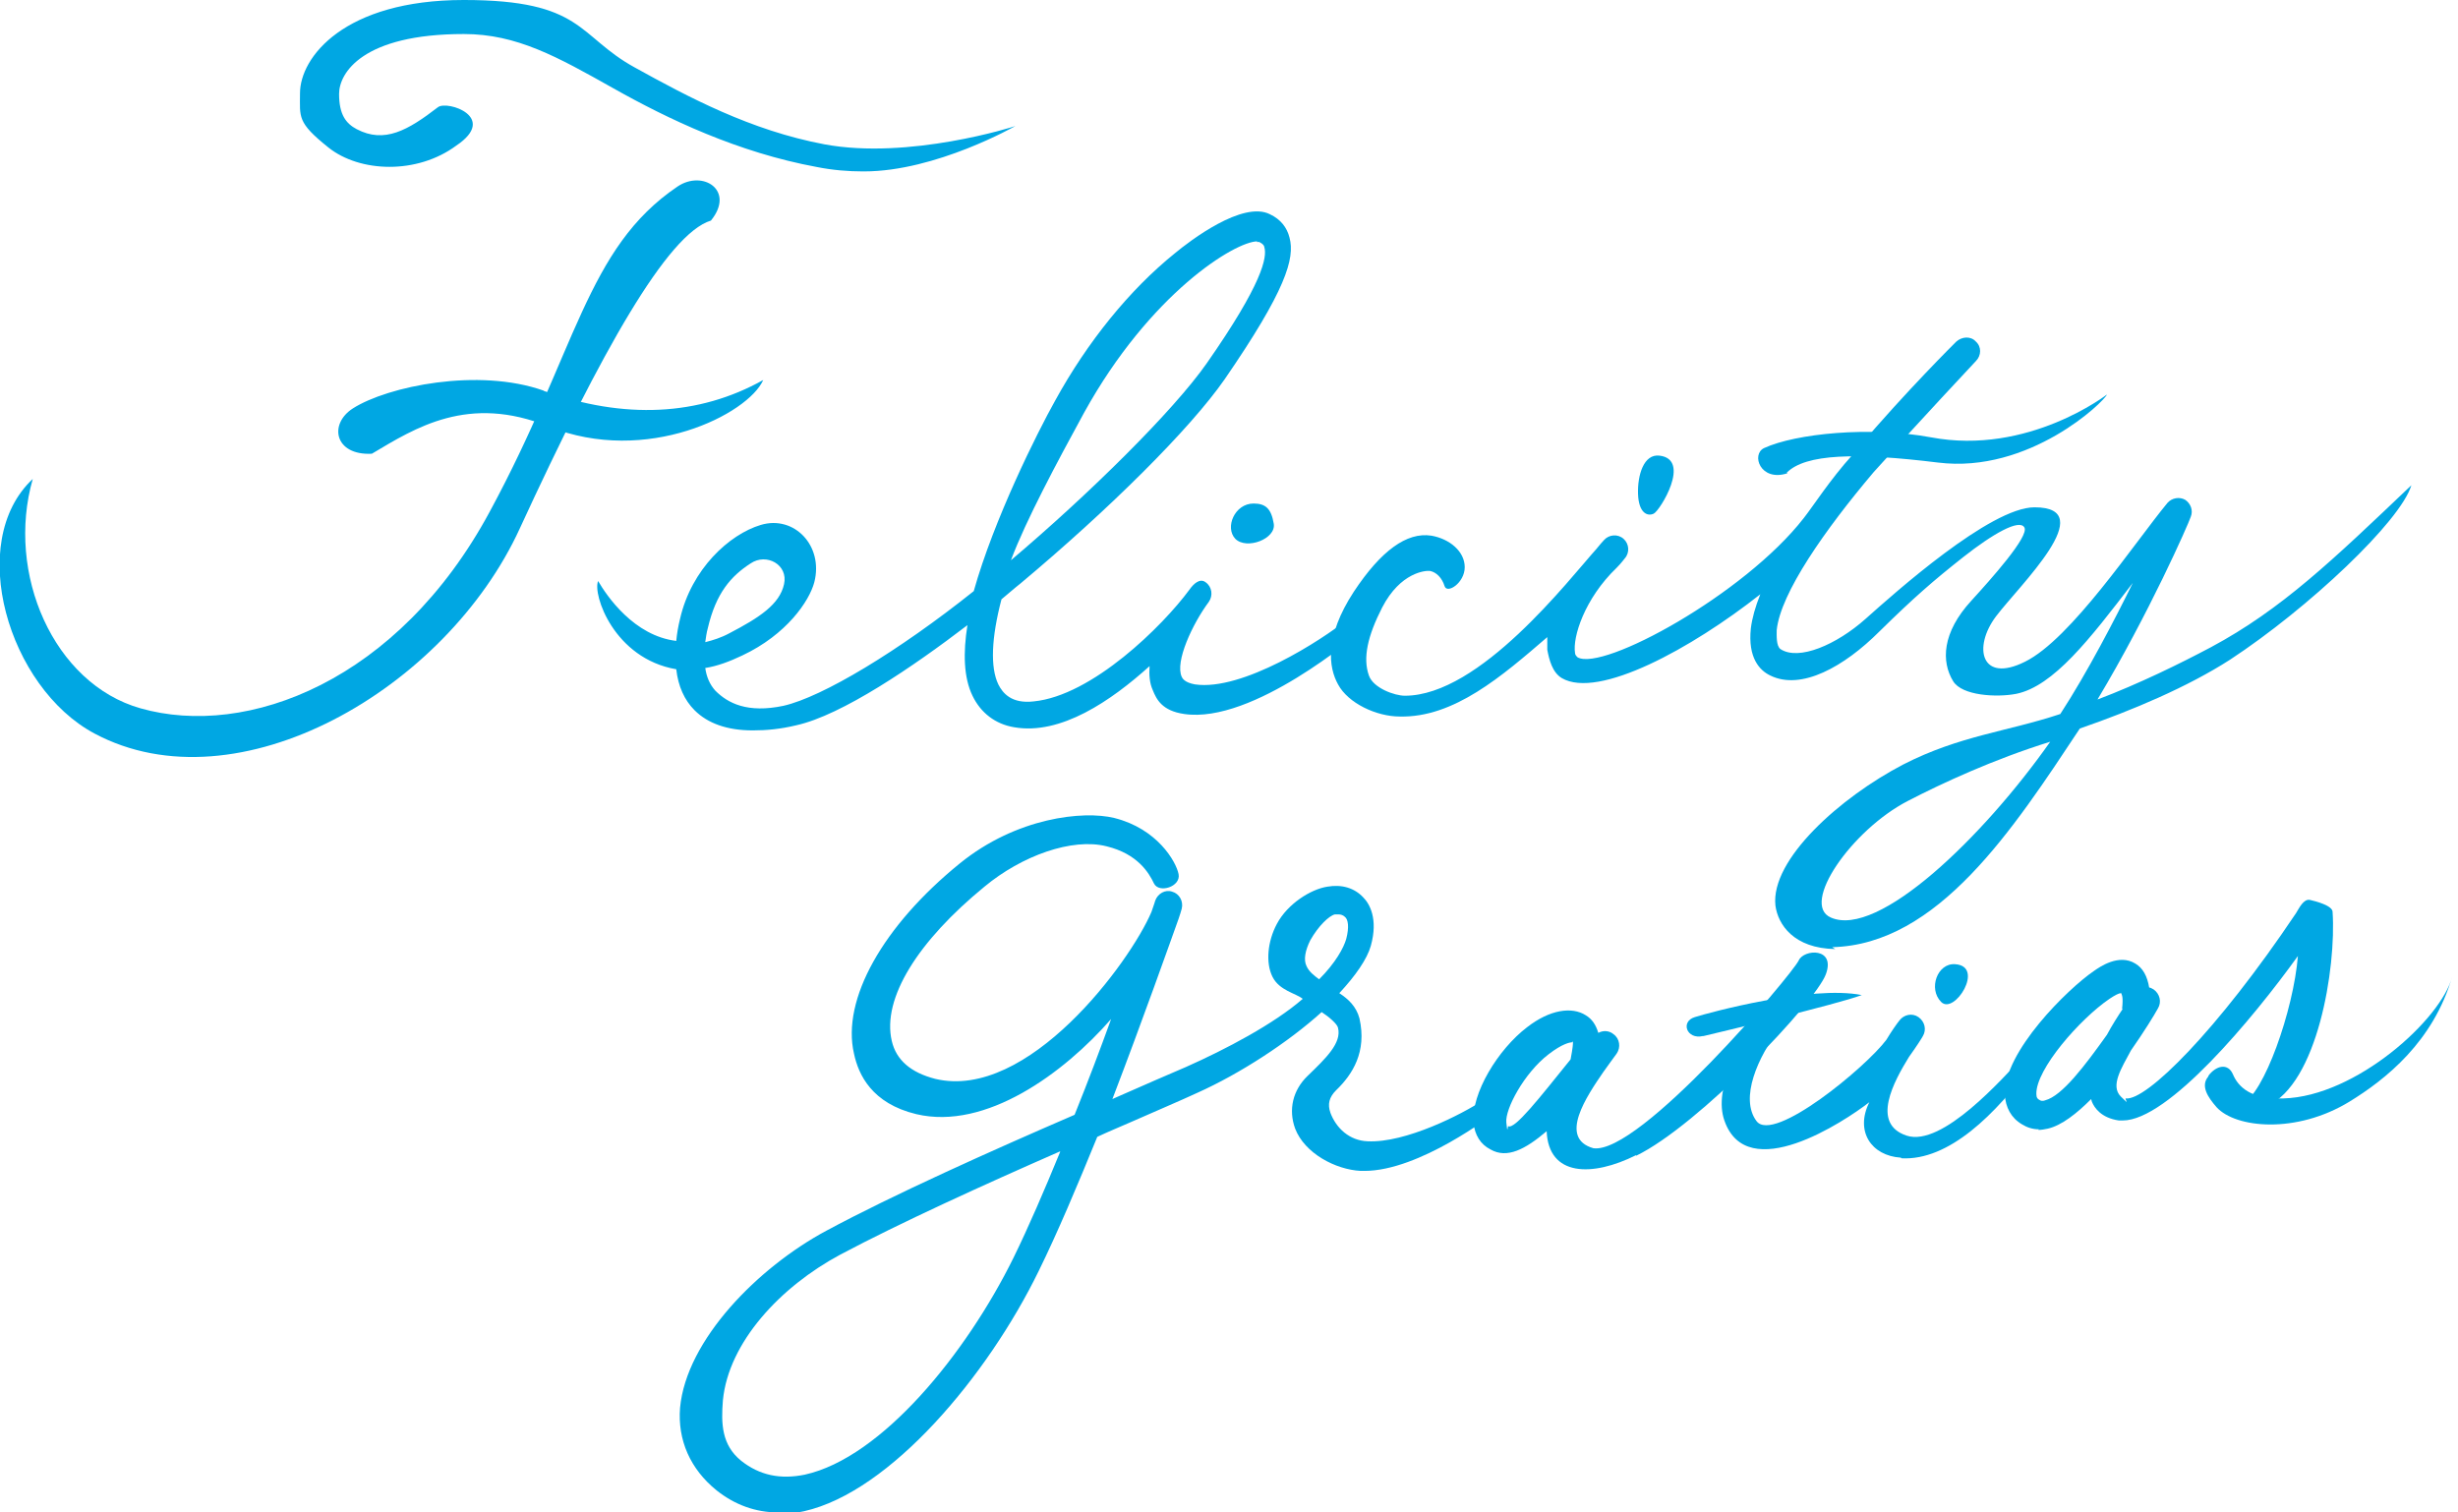 <svg viewBox="0 0 390 240" xmlns="http://www.w3.org/2000/svg"><g fill="#00a7e3"><path d="m136.9 27.2c-2.3 0-4.8-.2-7.3-.7-12.5-2.3-23.6-7.6-32.3-12.5-8.9-5-15.3-8.6-23.7-8.6-16.1 0-19.8 6.2-19.8 9.5s1.1 4.7 2.8 5.6c4.4 2.3 8.1.2 12.9-3.5 1.5-1.1 9.6 1.6 2.9 6.1-6.2 4.6-15.3 4.3-20.3.3s-4.5-4.8-4.5-8.6c0-5.7 7-14.8 26-14.8s18 5.7 27.1 10.7c8.5 4.7 18.4 10 30.1 12.2 13.4 2.5 30.1-2.8 30.3-2.9 0 0-12.6 7.2-24 7.2z"/><path d="m15 116.4c-13.7-7.3-20.5-30.4-9.8-40.4-4.3 15 3.3 32.5 17.1 36.4 16.9 4.8 40.9-4.3 55.4-31.2 13.8-25.5 15.3-41.8 29.8-51.6 4-2.7 9.2.6 5.3 5.4-6.9 2.1-17.4 20.8-30.3 48.8-11.7 25.6-44.8 44.7-67.5 32.6z"/><path d="m86.2 62c12.9 4.6 24.7 4 34.9-1.7-2.4 5.4-18.5 13.6-34 7.4-12.8-5.2-21.2.2-28.1 4.3-5.9.3-6.9-4.7-3-7.2 5.5-3.5 19.9-6.5 30.3-2.8z"/><path d="m119.4 115.9c-4 0-7.1-1.1-9.2-3.2-1.6-1.6-2.6-3.8-2.9-6.5-9.9-1.7-13.3-11.9-12.4-14 1.4 2.4 5.7 8.7 12.4 9.5.1-1.1.3-2.3.6-3.5 1.8-7.9 7.8-13.4 12.8-14.9 5.3-1.6 10 3.3 8.5 9.1-.8 3-4.4 8.3-11.4 11.6-2.1 1-4 1.7-5.9 2 .2 1.4.7 2.6 1.6 3.6 2 2 5.1 3.6 10.8 2.4 6.2-1.4 18.3-8.7 30.2-18.2 3.2-11.4 10.1-25.2 12.9-30.2 5.1-9.3 11.8-17.6 19-23.4 2.4-2 10.8-8.4 15.1-6.2 1.7.8 2.7 2.1 3.1 3.7.9 3.3-.6 8.4-10.3 22.5-5.5 7.9-18.3 20.6-32.4 32.4-.9.7-1.9 1.6-3 2.5-1.6 6.1-1.8 10.8-.5 13.5.7 1.4 2.1 3.1 5.6 2.7 9.3-.9 20.5-12 24.7-17.7.7-1 1.7-1.9 2.6-1.2 1 .7 1.2 2.1.5 3.1-2.6 3.5-5.4 9.5-4.3 11.9.1.2.4.9 2.1 1.2 7.5 1.1 20.1-7 24.3-10.4l2.1 2c-.7.5-17.2 14.7-28.1 13.1-3.5-.5-4.4-2.3-5-3.8-.5-1.1-.6-2.4-.5-3.8-6.1 5.5-14.1 11-21.5 9.7-3-.5-5.3-2.3-6.6-5-1.4-2.9-1.5-6.8-.8-11.2-8.5 6.5-19.9 14.3-27.2 15.9-2.5.6-4.7.8-6.8.8zm-.3-26.5c-3.1 2-5.5 4.7-6.8 10.3-.2.7-.3 1.5-.4 2.2 1.2-.3 2.5-.7 3.8-1.4 4.8-2.5 8-4.6 8.7-7.8.7-3.1-2.8-5-5.3-3.3zm80.4-51.1c-3.5 0-17 8.2-27.5 27.2-4.2 7.7-9.2 17-11.6 23.4 12.3-10.4 25.8-23.7 31.1-31.3 8.8-12.6 9.6-16.8 9.1-18.4 0-.2-.2-.5-.8-.8-.1 0-.2 0-.4 0z"/><path d="m291.2 150.6c-6.6-.1-9.1-3.9-9.5-6.9-.8-7.3 10.3-17.2 20.3-22.4 9-4.6 16.5-5.2 24.9-8 4.3-6.6 8.8-15.3 11.5-20.8-6.8 8.9-12.6 16.4-18.5 17.6-3.1.6-8.6.3-10-2-1.9-3.1-1.8-7.7 2.9-12.8 3.1-3.4 9.2-10.2 8.4-11.6s-5 1-9.7 4.7c-4.8 3.8-7.7 6.3-13.3 11.8-5.6 5.6-12.4 9.4-17.3 7-1.7-.8-3.6-2.8-3.1-7.5.2-1.6.7-3.4 1.5-5.4-10.9 8.6-25.7 16.7-31.5 13.3-1.5-.9-2-2.9-2.3-4.5 0-.6 0-1.3 0-2-7.2 6.2-14.8 12.8-23.4 12.6-3.7 0-8.2-2.1-9.8-5.1-1.5-2.7-2.2-7.5 2.5-14.7 4.3-6.5 8.4-9.5 12.3-8.9 2.9.5 5.3 2.5 5.3 5s-2.8 4.3-3.2 3-1.3-2.2-2.3-2.4c-.7-.1-4.7.2-7.6 5.8-2.3 4.5-3.1 8-2.1 10.8.7 2 4.1 3.2 5.7 3.2 11.9 0 26-18.4 30.4-23.3.5-.6.9-1.1 1.2-1.4.8-.9 2.2-1 3.1-.2s1 2.2.2 3.1c-.1.1-.5.7-1.3 1.5-5.1 4.9-7 11-6.6 13.5 0 .3.2.5.4.7 4 2.3 26.5-10 35.9-22.1 1.5-1.9 4.1-6 7.7-10 .3-.3.5-.6.8-1 7.8-9.2 15.6-16.9 15.7-17 .9-.8 2.3-.9 3.1 0 .9.8.9 2.2 0 3.1-.1.1-9 9.6-16.2 17.6-7.7 9.1-14.8 19.2-15.4 25.1 0 .8-.1 2.5.6 3 2.9 1.9 8.9-.7 13.5-4.8s19.8-17.7 26.8-17.7c10.6 0-2.4 12.4-6.1 17.3s-2.4 10.7 4.6 7.2c7.3-3.6 17.4-18.9 22.6-25.2.7-.8 1.9-1 2.8-.5.9.6 1.3 1.7.9 2.7-.4 1.2-6.6 15.3-14.8 29 6.6-2.5 13.1-5.7 18-8.3 11.2-6 19.3-13.8 31.8-25.7-1.7 5.7-16.3 19.5-28.8 27.7-6.7 4.3-15.4 8-23.8 10.9-10.6 16-22.5 34.3-39.3 34.7zm34.1-32.9c-9 2.8-17.2 6.6-22.6 9.4-8.9 4.6-17.1 16.4-12.2 18.5 7.5 3.3 24.1-12.7 34.8-27.9z"/><path d="m283.6 75.1c-4.3 1.4-5.8-3-3.7-4 5-2.3 16.8-3.5 26.5-1.7 15.4 2.9 27.9-6.8 27.9-6.8-.4 1.1-12.3 12.6-26.8 10.8-13-1.6-21-1.4-24 1.6z"/><path d="m198.9 79.9c-3 0-4.6 3.8-2.9 5.6 1.8 1.8 6.5 0 6.1-2.4s-1.3-3.2-3.2-3.2z"/><path d="m263.3 72.3c-2.5-.3-3.5 3.1-3.4 6.1s1.5 3.6 2.5 3.1 6-8.6.9-9.2z"/><path d="m123.5 240c-3.6 0-6.9-1.2-9.8-3.5-4.2-3.4-6.2-8-5.8-13.1 1-10.8 12.4-22.3 23.2-28.1 10.6-5.7 26.2-12.7 39.4-18.4 2.1-5.2 4.1-10.5 5.8-15.2-7.5 8.6-19.9 17.7-30.9 15.1-7.1-1.7-9.2-6.3-9.9-9.6-2-8.6 4.6-20.3 16.8-30.2 9-7.3 19.6-8.4 24.5-7.2 6.8 1.7 9.8 6.9 10.2 8.9s-3.1 3.1-3.9 1.5c-.8-1.7-2.6-4.7-7.5-5.9-5.5-1.4-13.5 1.5-19.4 6.4-10.5 8.6-16.3 17.7-14.7 24.5.7 3 3 5 6.9 6 14.7 3.5 30.9-18.5 34.3-26.5.4-1.1.6-1.8.6-1.8.4-1.1 1.6-1.8 2.7-1.4 1.1.3 1.8 1.5 1.5 2.7-.1.4-.3 1-.5 1.6-1.4 3.9-5.6 15.8-10.5 28.6.3-.1.6-.3.9-.4 4.3-1.9 8-3.5 10.8-4.7 6.3-2.8 13.9-6.8 18.5-10.8-1.1-.9-3.7-1.3-4.8-3.5s-.8-5.6.7-8.4c1.7-3.2 5.4-5.5 8-5.9 2.3-.4 4.3.2 5.7 1.7 1 1 2.4 3.4 1.2 7.7-.6 2.1-2.4 4.7-5 7.5 1.4.9 2.7 2.1 3.2 4 1.2 5.3-1.1 8.9-3.7 11.4-1.1 1.1-1.4 2.2-.9 3.6.9 2.4 3 4.4 5.9 4.5 6 .3 15-4.3 18.3-6.5l2 1.9c-.5.4-12.1 9.3-20.8 9.3s-.4 0-.6 0c-4-.2-8.9-2.8-10.4-6.7-1.1-3-.4-6.1 2-8.4 2.9-2.8 5.4-5.2 4.8-7.6-.1-.6-1.5-1.8-2.6-2.5-5.3 4.8-13 9.8-19.7 12.8-2.8 1.3-6.6 2.9-10.9 4.8-1.6.7-3.3 1.4-5 2.2-3.1 7.6-6.3 15.2-9.3 21.3-8.1 16.6-23.5 35-37.2 38.1-1.4.3-2.7.5-4 .5zm44.7-57.3c-12.1 5.3-25.5 11.4-34.9 16.4-9.5 5.1-17.7 13.9-18.6 23.1-.3 3.7-.2 7.1 2.9 9.6 2.9 2.3 6.2 3 10.1 2.2 12.2-2.7 25.6-19.2 33.1-34.4 2.4-4.9 4.9-10.7 7.4-16.8zm44.2-37.6c-.2 0-.4 0-.6 0-.9.2-2.6 1.8-3.9 4.1-.8 1.6-1.1 3.1-.6 4.1.4.9 1.2 1.5 2 2.1 2.6-2.6 3.9-5 4.3-6.4.5-1.9.3-3.1-.2-3.5-.3-.3-.7-.4-1-.4z"/><path d="m259.6 183.3c-7 3.5-13.9 3.4-14.2-3.8-3.4 2.9-6.3 4.4-8.9 2.9-1.6-.8-2.5-2.3-2.7-4.2-.4-4.7 3.9-11.7 8.5-15.2 3.6-2.8 7.1-3.3 9.3-1.9 1 .6 1.6 1.5 2 2.8.7-.4 1.7-.4 2.4.2 1 .7 1.2 2.1.5 3.1-.6.8-1.3 1.8-2.1 2.9-2.6 3.8-7.2 10.5-1.6 12.1 7.3 1.1 31.5-27.5 32.6-29.8.8-1.8 5.9-2.1 4.3 2.2-1.6 4.4-20.2 24-30.1 28.8zm-10.2-17.9c-.3 0-1.5.2-3.7 1.9-3.9 3-6.9 8.7-6.7 10.8s.2.6.3.6c1 .6 4.9-4.4 9.9-10.6.7-3.7.2-2.7.2-2.7z"/><path d="m301.6 183.7c-4.7-.3-7.3-4.2-5-8.8-4 3.1-19.4 13.3-23 2.9-1.8-5.1 2.5-12.8 5.9-17.1l2.9 2.5c-3.5 4.5-6.4 11.1-3.7 14.7s17.4-8.6 20.6-12.9c.9-1.5 1.7-2.6 2.1-3.1.7-.9 2-1.2 3-.5s1.3 2 .7 3c-.1.2-.9 1.5-2.2 3.3-2.4 3.9-6.1 10.6-.4 12.5s15.4-9.3 18.4-12.4c0 0 2.8-1.6 1.7.9-6 8.2-13.4 15.5-20.9 15.1z"/><path d="m323.5 179.2c-1 0-1.9-.3-2.7-.8-1.7-1-2.6-2.7-2.7-4.7-.2-6.8 10-16.8 14.1-19.6 1-.7 4-2.8 6.6-1.2 1.2.7 1.9 2 2.2 3.8.2 0 .5.2.7.3 1 .7 1.3 2 .7 3-.6 1.1-2.2 3.7-4.3 6.7-1.5 2.8-3.3 5.6-1.6 7.3s.5.3.8.3c3.2.4 14.4-10.6 27-29.4.5-.8 1.2-2.3 2.2-2.1.9.2 3.6.9 3.6 1.9.6 8.9-2.4 27.3-10.4 30.8l-4-.3c3.5-1.5 8.2-14.9 8.9-23.5-7.2 10-20.6 26.1-27.8 26.1-.2 0-.4 0-.6 0-2.8-.4-3.9-2-4.3-3 0-.1-.1-.3-.1-.4-2.3 2.3-4.7 4.2-6.9 4.7-.5.1-1 .2-1.5.2zm13-21.6c-.3 0-.9.3-1.8.9-4.7 3.2-11.7 11.2-11.6 15.1 0 .6.2.8.6 1 0 0 .3.2.8 0 2.7-.7 6.3-5.5 9.8-10.4.8-1.5 1.7-2.9 2.5-4.1h-.1c.2-1.9 0-2.2-.2-2.6z"/><path d="m270.2 164.4c-2.6.6-3.6-2.3-1.3-3 2.2-.7 18.4-5.1 26.5-3.5-4 1.5-22.6 5.9-25.1 6.5z"/><path d="m310.2 153c-2.8-.2-4.3 3.9-2.2 6s7-5.7 2.2-6z"/><path d="m350.4 170.7c1.2-1.6 3.1-2.1 3.9-.2s2.8 4 8 3.8c11.5-.3 25.1-12.6 26.8-19.4-3 10.4-10.6 16.4-16.3 19.9-8.5 5.2-18.1 4.2-21.1.9-1.4-1.6-2.6-3.4-1.3-4.9z"/></g></svg>